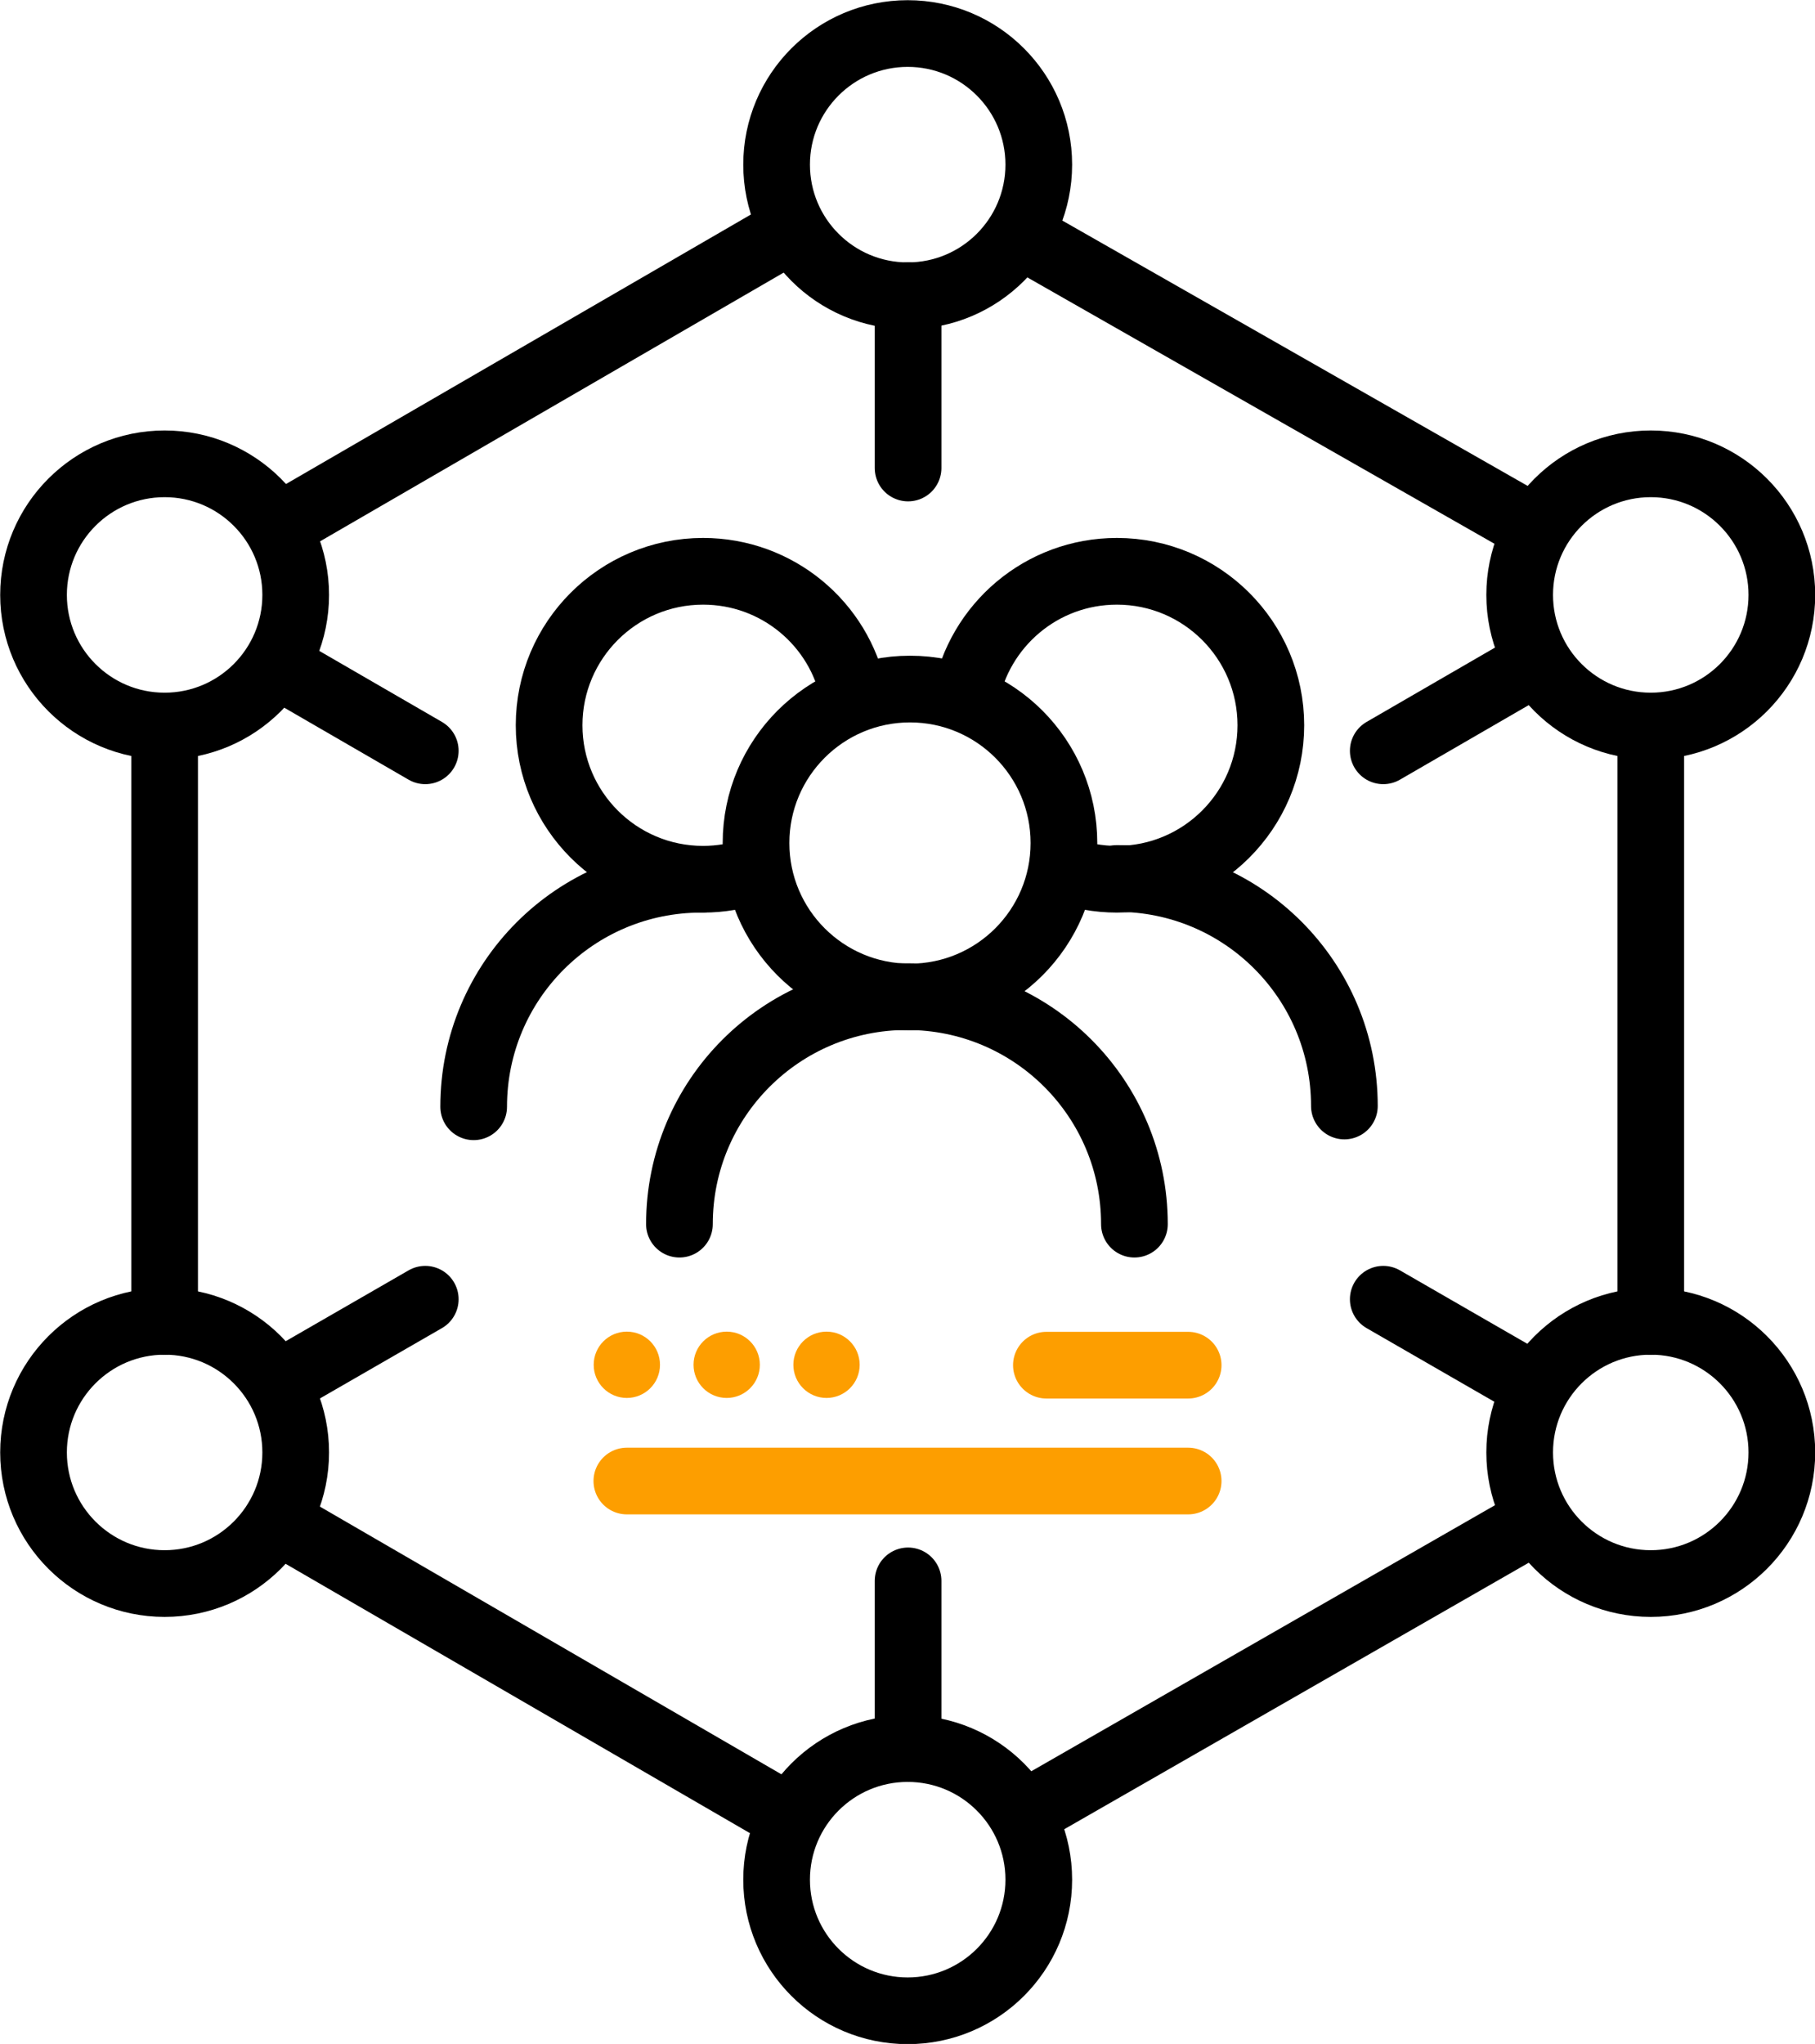 <?xml version="1.0" encoding="UTF-8"?><svg xmlns="http://www.w3.org/2000/svg" width="47.63" height="53.63" viewBox="0 0 47.63 53.63"><g id="a"/><g id="b"><g id="c"><g id="d"><circle cx="23.82" cy="4.32" r="3.44" fill="none" stroke="#000" stroke-linecap="round" stroke-linejoin="round" stroke-width="1.75"/><circle cx="23.82" cy="49.32" r="3.44" fill="none" stroke="#000" stroke-linecap="round" stroke-linejoin="round" stroke-width="1.75"/><circle cx="43.32" cy="38.11" r="3.44" fill="none" stroke="#000" stroke-linecap="round" stroke-linejoin="round" stroke-width="1.75"/><circle cx="43.32" cy="15.61" r="3.44" fill="none" stroke="#000" stroke-linecap="round" stroke-linejoin="round" stroke-width="1.75"/><circle cx="4.32" cy="38.11" r="3.44" fill="none" stroke="#000" stroke-linecap="round" stroke-linejoin="round" stroke-width="1.75"/><circle cx="4.32" cy="15.61" r="3.44" fill="none" stroke="#000" stroke-linecap="round" stroke-linejoin="round" stroke-width="1.75"/><line x1="20.74" y1="6.04" x2="7.3" y2="13.83" fill="none" stroke="#000" stroke-linecap="round" stroke-linejoin="round" stroke-width="1.75"/><line x1="4.32" y1="19.05" x2="4.32" y2="34.67" fill="none" stroke="#000" stroke-linecap="round" stroke-linejoin="round" stroke-width="1.75"/><line x1="7.27" y1="39.89" x2="20.65" y2="47.65" fill="none" stroke="#000" stroke-linecap="round" stroke-linejoin="round" stroke-width="1.75"/><line x1="27.07" y1="47.48" x2="40.3" y2="39.89" fill="none" stroke="#000" stroke-linecap="round" stroke-linejoin="round" stroke-width="1.75"/><line x1="43.32" y1="34.67" x2="43.32" y2="19.05" fill="none" stroke="#000" stroke-linecap="round" stroke-linejoin="round" stroke-width="1.75"/><line x1="26.8" y1="6.18" x2="40.27" y2="13.86" fill="none" stroke="#000" stroke-linecap="round" stroke-linejoin="round" stroke-width="1.75"/><line x1="23.83" y1="12.28" x2="23.83" y2="7.76" fill="none" stroke="#000" stroke-linecap="round" stroke-linejoin="round" stroke-width="1.75"/><line x1="23.83" y1="41.48" x2="23.83" y2="45.88" fill="none" stroke="#000" stroke-linecap="round" stroke-linejoin="round" stroke-width="1.75"/><line x1="36.3" y1="34.09" x2="40.1" y2="36.28" fill="none" stroke="#000" stroke-linecap="round" stroke-linejoin="round" stroke-width="1.75"/><line x1="11.16" y1="34.09" x2="7.36" y2="36.28" fill="none" stroke="#000" stroke-linecap="round" stroke-linejoin="round" stroke-width="1.75"/><line x1="36.3" y1="19.7" x2="40.1" y2="17.5" fill="none" stroke="#000" stroke-linecap="round" stroke-linejoin="round" stroke-width="1.75"/><line x1="11.16" y1="19.7" x2="7.36" y2="17.5" fill="none" stroke="#000" stroke-linecap="round" stroke-linejoin="round" stroke-width="1.75"/><line x1="16.45" y1="38.86" x2="31.18" y2="38.86" fill="none" stroke="#fd9e00" stroke-linecap="round" stroke-linejoin="round" stroke-width="1.75"/><line x1="27.46" y1="35.82" x2="31.18" y2="35.82" fill="none" stroke="#fd9e00" stroke-linecap="round" stroke-linejoin="round" stroke-width="1.75"/><circle cx="21.69" cy="35.81" r=".87" fill="#fd9e00"/><circle cx="19.07" cy="35.81" r=".87" fill="#fd9e00"/><circle cx="16.45" cy="35.81" r=".87" fill="#fd9e00"/><circle cx="23.88" cy="22.12" r="4.04" fill="none" stroke="#000" stroke-linecap="round" stroke-linejoin="round" stroke-width="1.75"/><path d="M25.34,18.29c.35-1.88,1.99-3.3,3.97-3.3,2.23,0,4.04,1.81,4.04,4.04s-1.81,4.04-4.04,4.04c-.49,0-.97-.09-1.4-.25" fill="none" stroke="#000" stroke-linecap="round" stroke-linejoin="round" stroke-width="1.75"/><path d="M19.77,22.85c-.41,.14-.86,.22-1.32,.22-2.23,0-4.04-1.81-4.04-4.04s1.81-4.04,4.04-4.04c1.95,0,3.58,1.38,3.95,3.22" fill="none" stroke="#000" stroke-linecap="round" stroke-linejoin="round" stroke-width="1.75"/><path d="M17.83,32.12c0-3.3,2.67-5.97,5.97-5.97s5.97,2.67,5.97,5.97" fill="none" stroke="#000" stroke-linecap="round" stroke-linejoin="round" stroke-width="1.75"/><path d="M29.31,23.05c3.3,0,5.97,2.67,5.97,5.97" fill="none" stroke="#000" stroke-linecap="round" stroke-linejoin="round" stroke-width="1.75"/><path d="M12.43,29.04c0-3.3,2.67-5.97,5.97-5.97" fill="none" stroke="#000" stroke-linecap="round" stroke-linejoin="round" stroke-width="1.75"/></g></g></g></svg>
